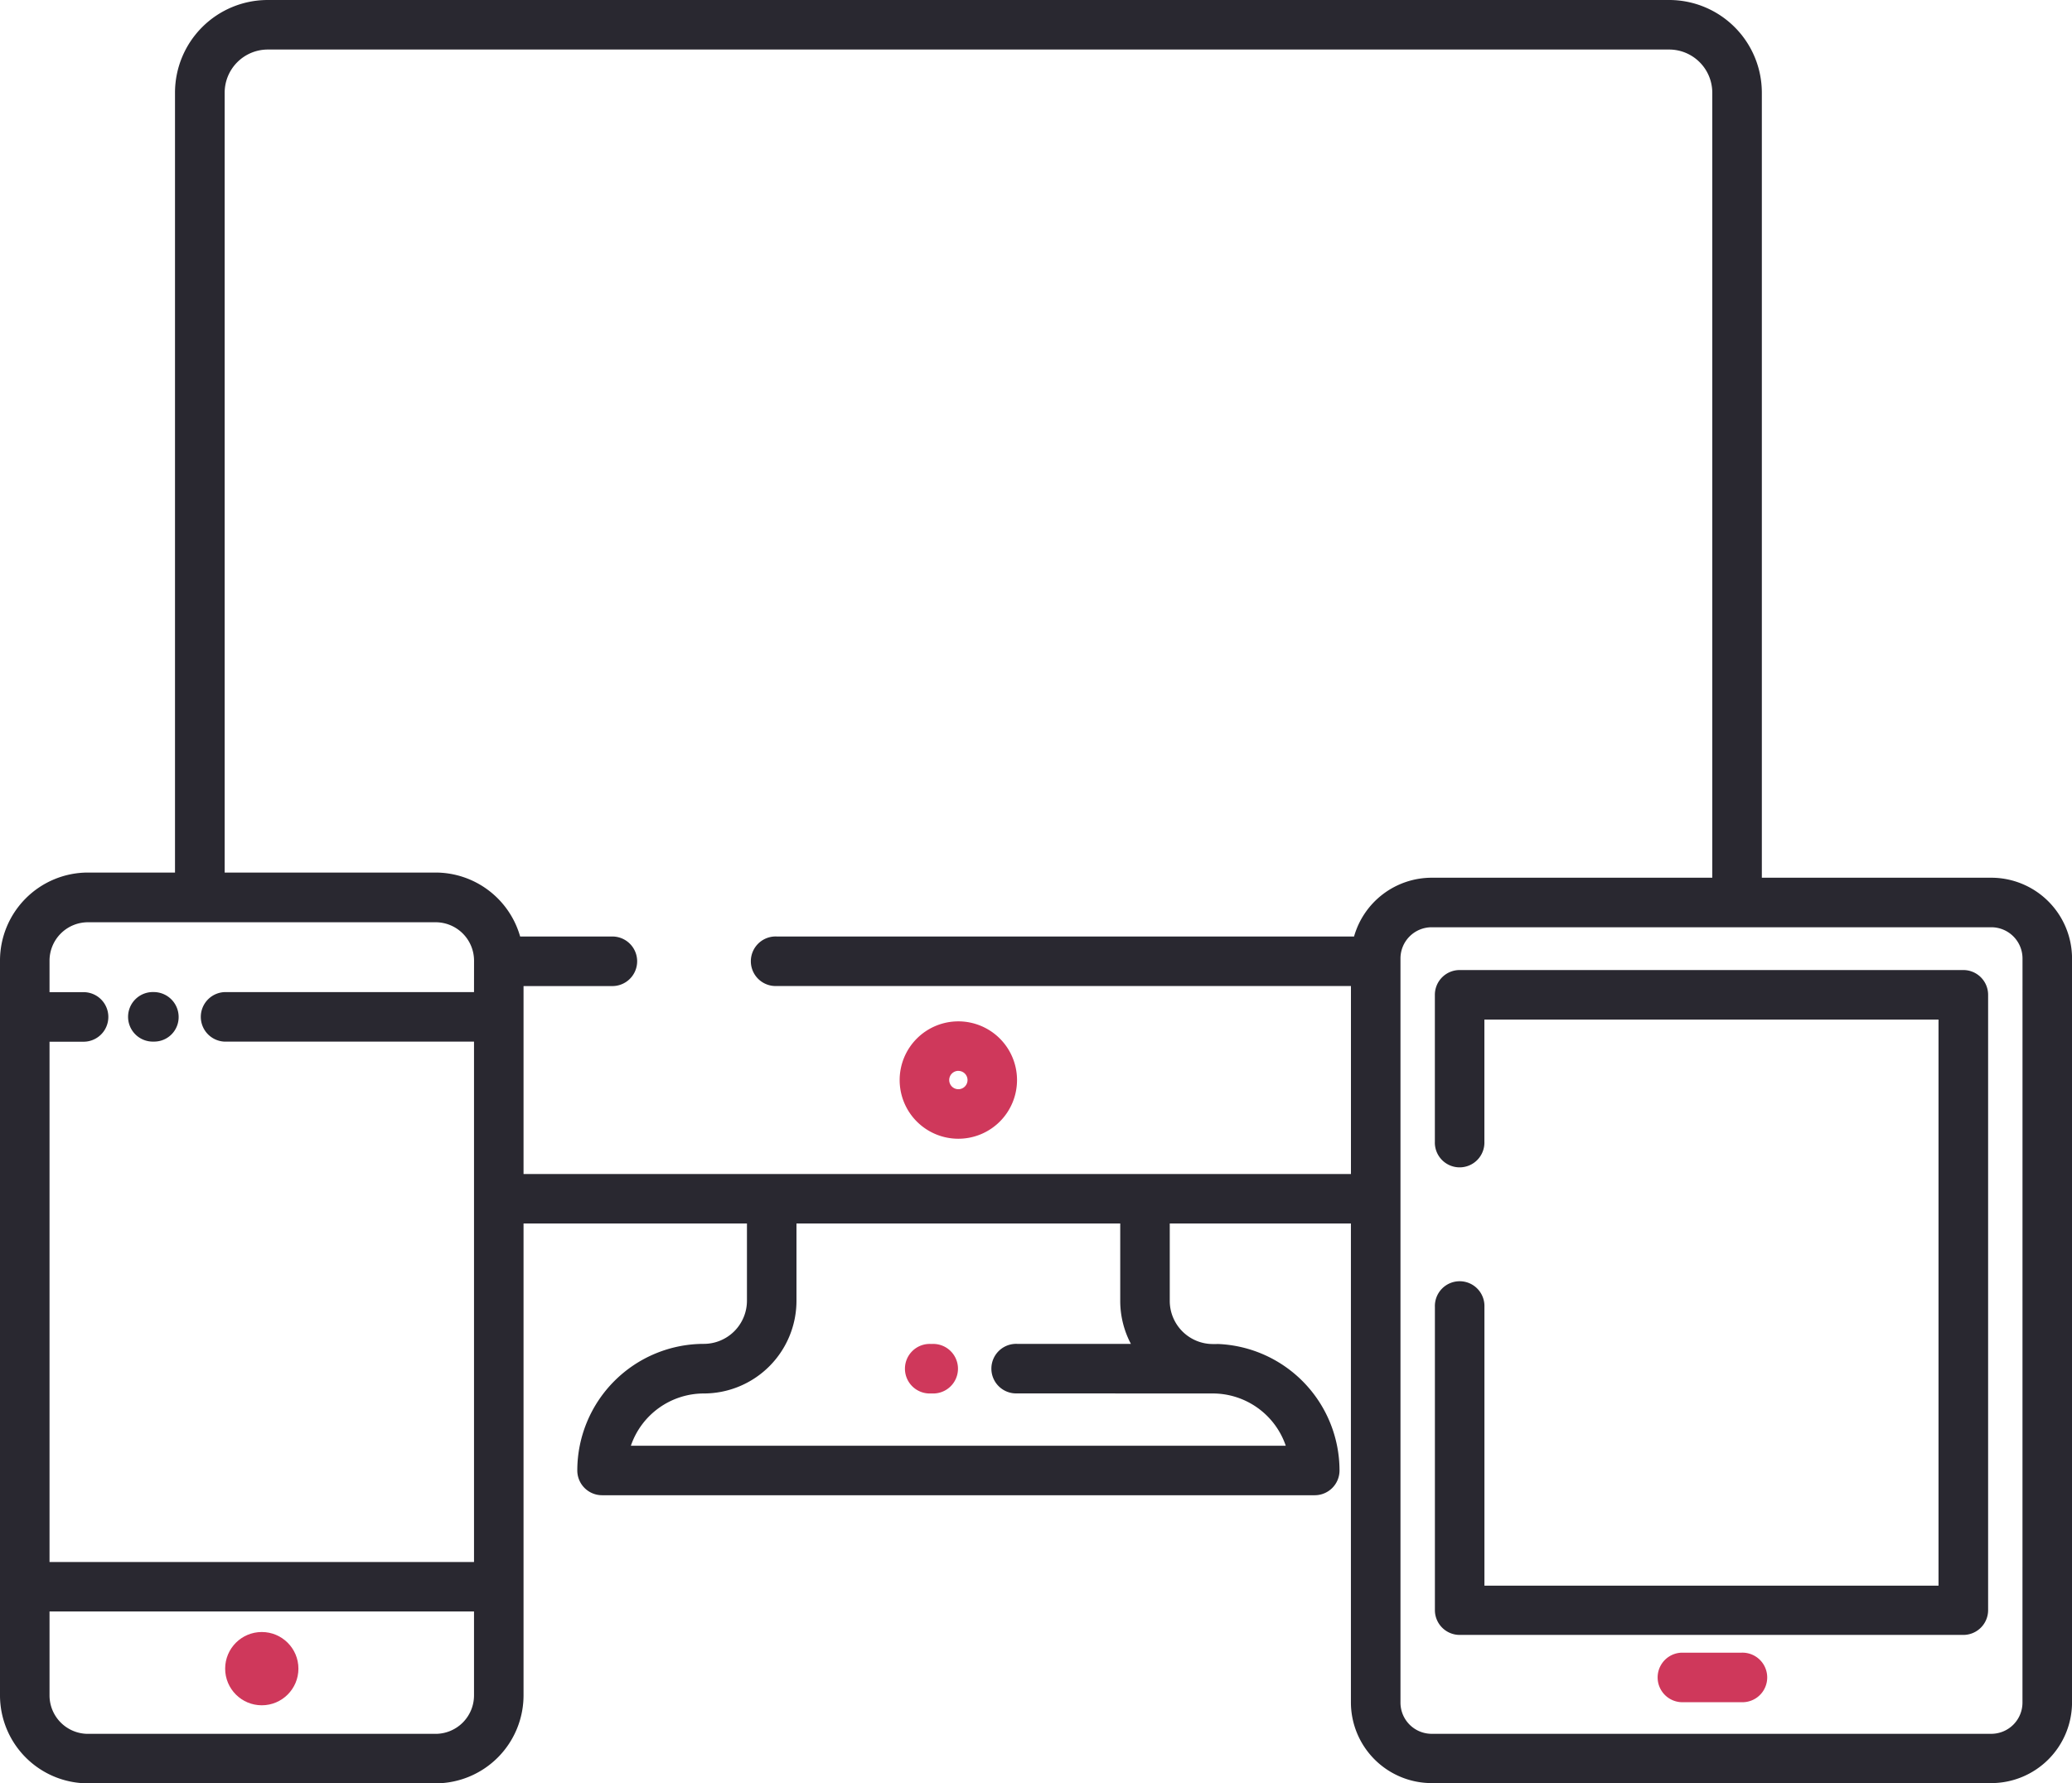 <svg xmlns="http://www.w3.org/2000/svg" width="59.282" height="51.016" viewBox="0 0 59.282 51.016">
  <g id="dispositif" transform="translate(-5 -40)">
    <path id="Tracé_634" data-name="Tracé 634" d="M36.967,280.323a.709.709,0,1,0,0,1.417h.011a.7.7,0,0,0,.7-.709A.713.713,0,0,0,36.967,280.323Z" transform="translate(-27.567 -211.943)" fill="#292830"/>
    <circle id="Ellipse_24" data-name="Ellipse 24" cx="1.048" cy="1.048" r="1.048" transform="translate(11.442 86.687)" fill="#cf385b"/>
    <path id="Tracé_635" data-name="Tracé 635" d="M408.808,440.347h-1.717a.709.709,0,0,0,0,1.417h1.717a.709.709,0,1,0,0-1.417Z" transform="translate(-353.982 -353.069)" fill="#cf385b"/>
    <path id="Tracé_636" data-name="Tracé 636" d="M367.76,274.989h-14.41a.709.709,0,0,0-.709.709v4.2a.709.709,0,1,0,1.417,0v-3.493h12.993V292.6H354.059v-7.973a.709.709,0,1,0-1.417,0V293.3a.709.709,0,0,0,.709.709h14.41a.709.709,0,0,0,.709-.709V275.7A.709.709,0,0,0,367.76,274.989Z" transform="translate(-306.588 -207.239)" fill="#292830"/>
    <path id="Tracé_637" data-name="Tracé 637" d="M224.65,290.769a1.679,1.679,0,1,0-1.68-1.679A1.679,1.679,0,0,0,224.65,290.769Zm0-1.941a.262.262,0,1,1-.262.262A.262.262,0,0,1,224.65,288.827Z" transform="translate(-192.23 -218.193)" fill="#cf385b"/>
    <path id="Tracé_638" data-name="Tracé 638" d="M225.249,365.559H225.2a.709.709,0,1,0,0,1.417h.046a.709.709,0,1,0,0-1.417Z" transform="translate(-193.573 -287.113)" fill="#cf385b"/>
    <path id="Tracé_639" data-name="Tracé 639" d="M61.973,65.109H55.408V42.65A2.653,2.653,0,0,0,52.757,40h-40.1a2.653,2.653,0,0,0-2.65,2.65V64.961H7.517A2.519,2.519,0,0,0,5,67.477V88.5a2.519,2.519,0,0,0,2.517,2.516h9.946A2.519,2.519,0,0,0,19.979,88.5V75h6.392v2.211a1.235,1.235,0,0,1-1.233,1.233,3.625,3.625,0,0,0-3.621,3.621.709.709,0,0,0,.709.709h20.39a.709.709,0,0,0,.709-.709,3.625,3.625,0,0,0-3.447-3.616.728.728,0,0,0-.077,0h-.1a1.235,1.235,0,0,1-1.233-1.233V75h5.183v13.7a2.312,2.312,0,0,0,2.31,2.309H61.973a2.312,2.312,0,0,0,2.31-2.309V67.418A2.312,2.312,0,0,0,61.973,65.109ZM18.562,88.5a1.1,1.1,0,0,1-1.1,1.1H7.517a1.1,1.1,0,0,1-1.1-1.1V86.1H18.562Zm0-20.119H11.481a.709.709,0,1,0,0,1.417h7.081V84.684H6.417V69.8h.947a.709.709,0,1,0,0-1.417H6.417v-.9a1.1,1.1,0,0,1,1.1-1.1h9.946a1.1,1.1,0,0,1,1.1,1.1ZM39.7,79.863a2.208,2.208,0,0,1,2.087,1.495H23.05a2.208,2.208,0,0,1,2.088-1.495,2.653,2.653,0,0,0,2.65-2.65V75h9.263v2.211a2.632,2.632,0,0,0,.305,1.233H34.1a.709.709,0,1,0,0,1.417ZM43.741,66.79H27.218a.709.709,0,1,0,0,1.417H43.652v5.378H19.979V68.208h2.515a.709.709,0,1,0,0-1.417H19.882a2.519,2.519,0,0,0-2.419-1.83H11.428V42.65a1.235,1.235,0,0,1,1.233-1.233h40.1A1.235,1.235,0,0,1,53.99,42.65V65.109H45.962a2.312,2.312,0,0,0-2.221,1.681ZM62.865,88.707a.893.893,0,0,1-.893.892H45.962a.893.893,0,0,1-.893-.892V67.418a.893.893,0,0,1,.893-.892H61.973a.893.893,0,0,1,.893.892Z" fill="#292830"/>
  </g>
</svg>
